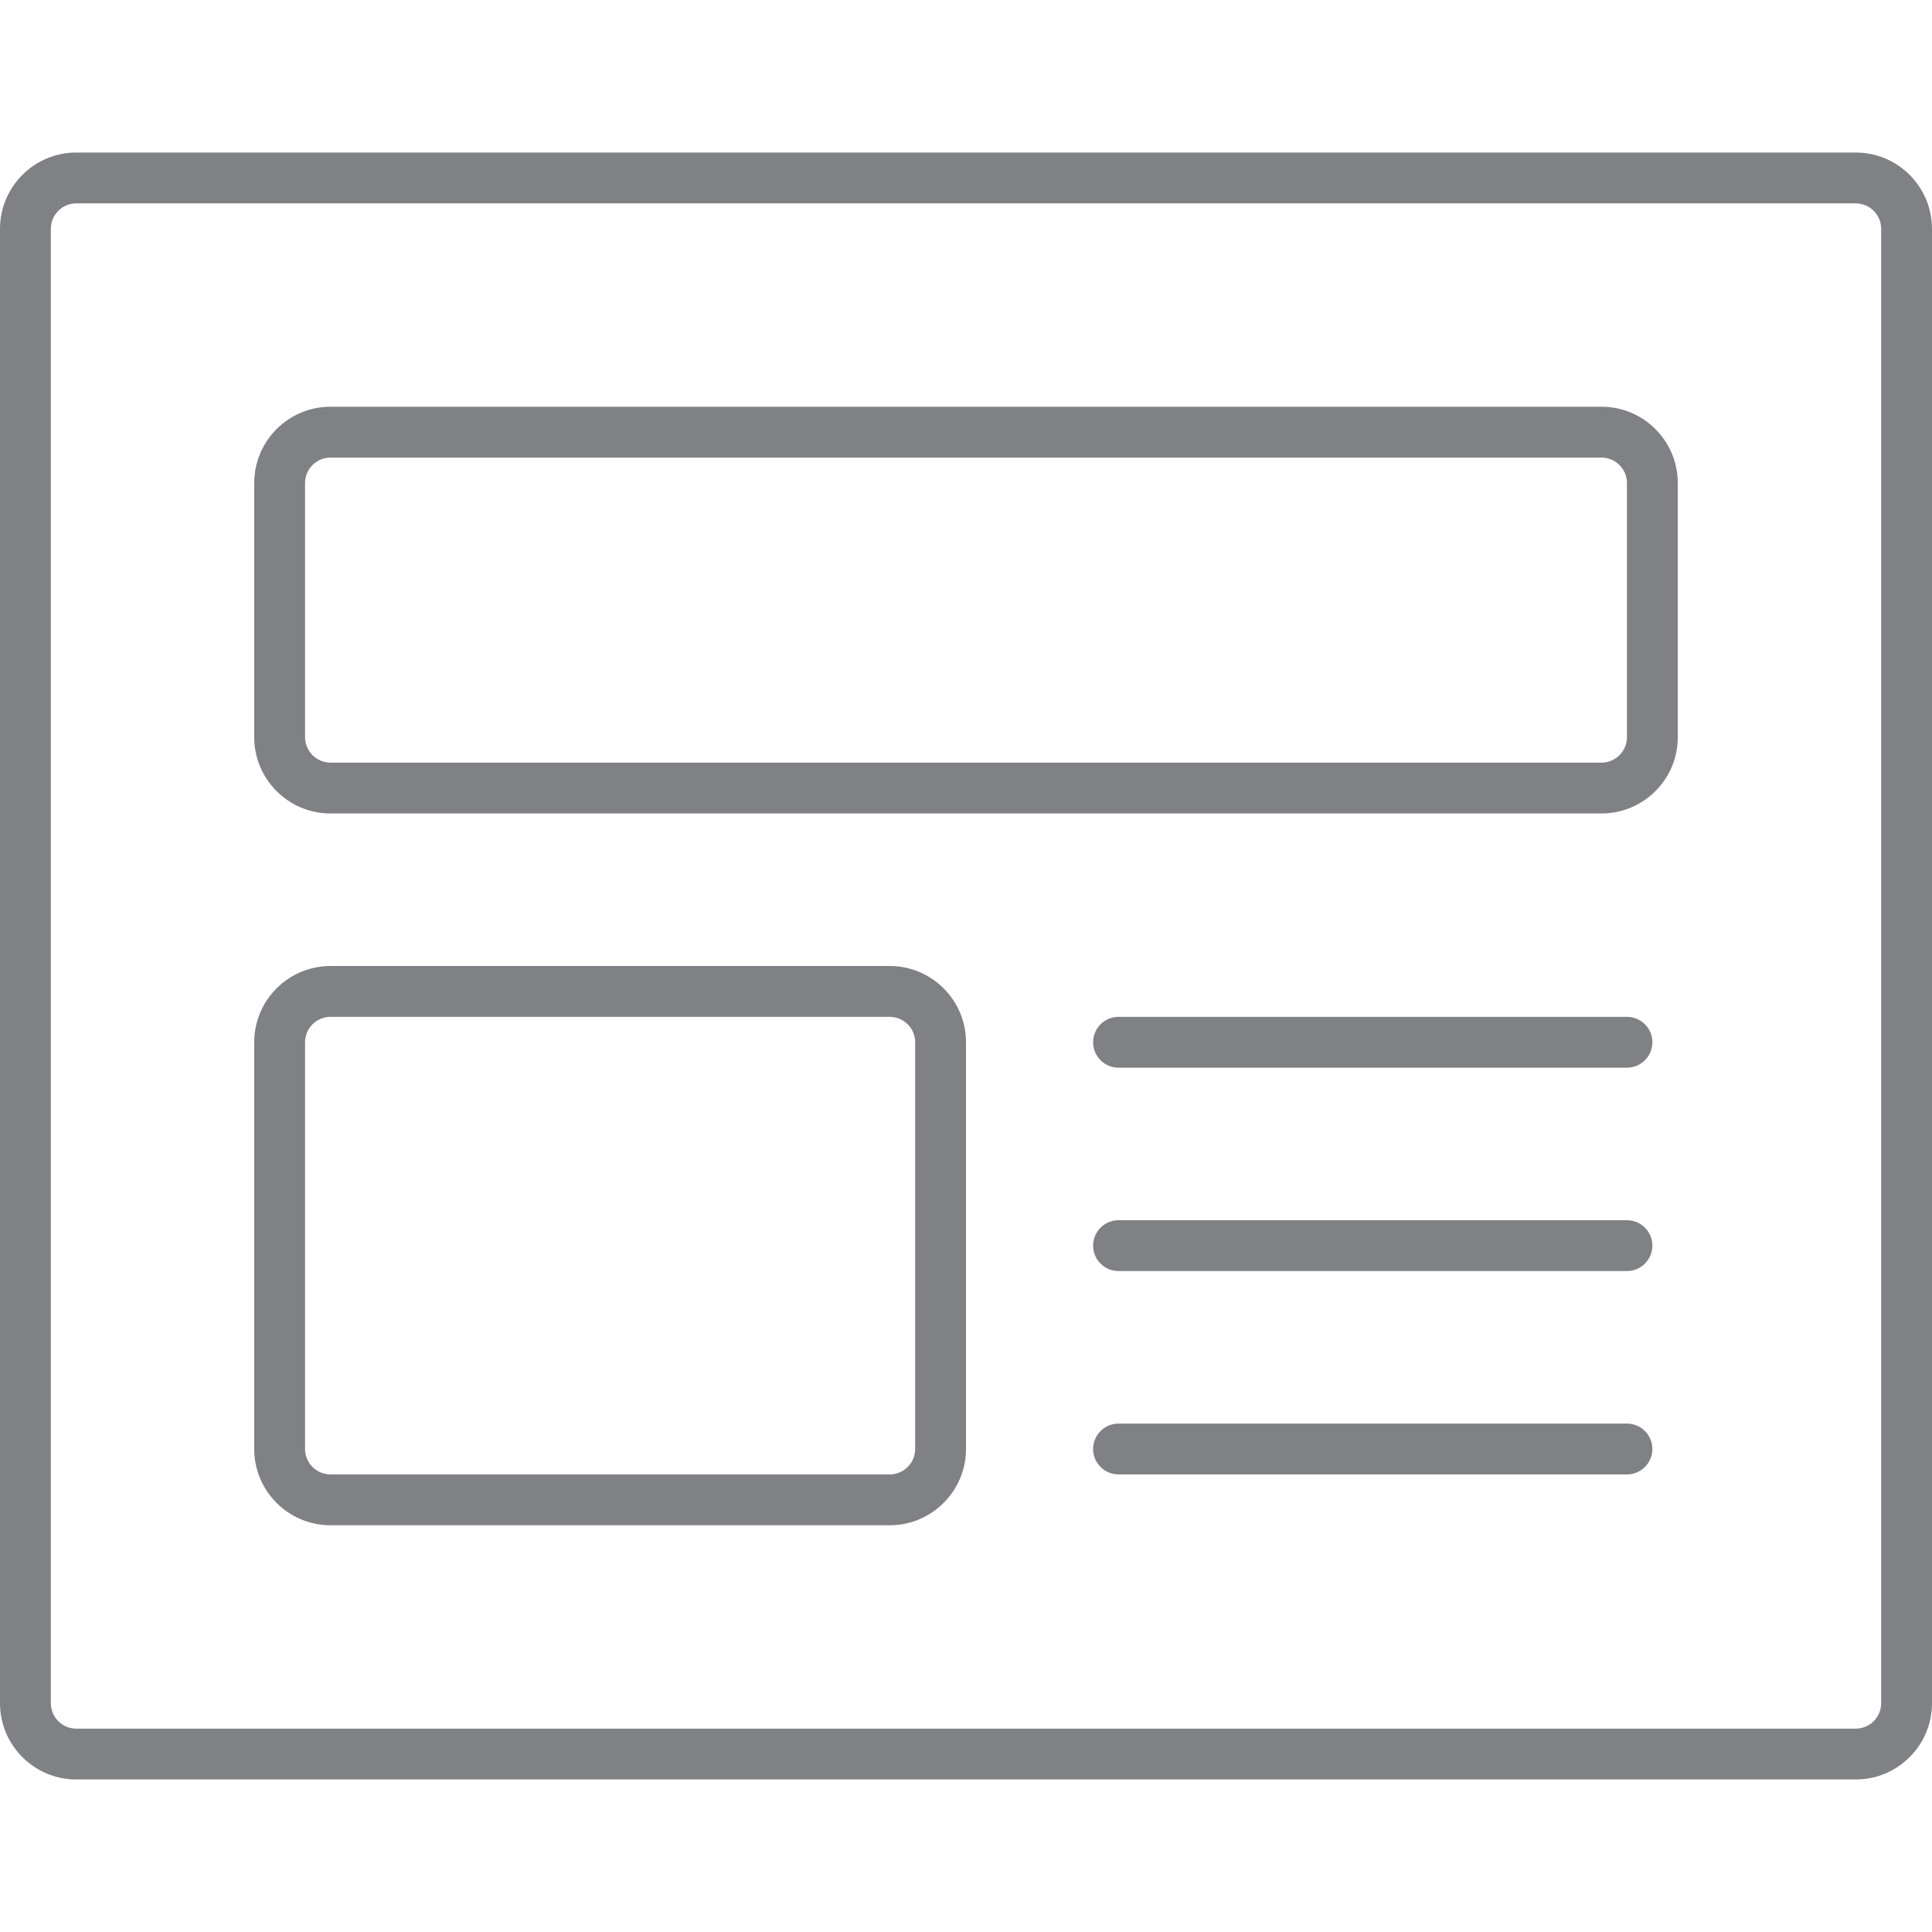 <?xml version="1.0" encoding="UTF-8"?>
<!DOCTYPE svg PUBLIC "-//W3C//DTD SVG 1.1//EN" "http://www.w3.org/Graphics/SVG/1.1/DTD/svg11.dtd">
<!-- Uploaded to: SVG Repo, www.svgrepo.com, Generator: SVG Repo Mixer Tools -->
<svg version="1.1" id="Layer_1" xmlns="http://www.w3.org/2000/svg" xmlns:xlink="http://www.w3.org/1999/xlink" width="800px" height="800px" viewBox="0 0 38 32" enable-background="new 0 0 38 32" xml:space="preserve">
<g>
	<path fill="#808184" d="M36.5,0h-35C0.673,0,0,0.673,0,1.5v29C0,31.327,0.673,32,1.5,32h35c0.827,0,1.5-0.673,1.5-1.5v-29   C38,0.673,37.327,0,36.5,0z M37,30.5c0,0.275-0.225,0.5-0.5,0.5h-35C1.225,31,1,30.775,1,30.5v-29C1,1.225,1.225,1,1.5,1h35   C36.775,1,37,1.225,37,1.5V30.5z"/>
	<path fill="#808184" d="M17.5,16h-11C5.673,16,5,16.673,5,17.5v8C5,26.327,5.673,27,6.5,27h11c0.827,0,1.5-0.673,1.5-1.5v-8   C19,16.673,18.327,16,17.5,16z M18,25.5c0,0.275-0.225,0.5-0.5,0.5h-11C6.225,26,6,25.775,6,25.5v-8C6,17.225,6.225,17,6.5,17h11   c0.275,0,0.5,0.225,0.5,0.5V25.5z"/>
	<path fill="#808184" d="M31.5,5h-25C5.673,5,5,5.673,5,6.5v5C5,12.327,5.673,13,6.5,13h25c0.827,0,1.5-0.673,1.5-1.5v-5   C33,5.673,32.327,5,31.5,5z M32,11.5c0,0.275-0.225,0.5-0.5,0.5h-25C6.225,12,6,11.775,6,11.5v-5C6,6.225,6.225,6,6.5,6h25   C31.775,6,32,6.225,32,6.5V11.5z"/>
	<path fill="#808184" d="M32,17H22c-0.276,0-0.5,0.224-0.5,0.5S21.724,18,22,18h10c0.276,0,0.5-0.224,0.5-0.5S32.276,17,32,17z"/>
	<path fill="#808184" d="M32,21H22c-0.276,0-0.5,0.224-0.5,0.5S21.724,22,22,22h10c0.276,0,0.5-0.224,0.5-0.5S32.276,21,32,21z"/>
	<path fill="#808184" d="M32,25H22c-0.276,0-0.5,0.224-0.5,0.5S21.724,26,22,26h10c0.276,0,0.5-0.224,0.5-0.5S32.276,25,32,25z"/>
</g>
</svg>